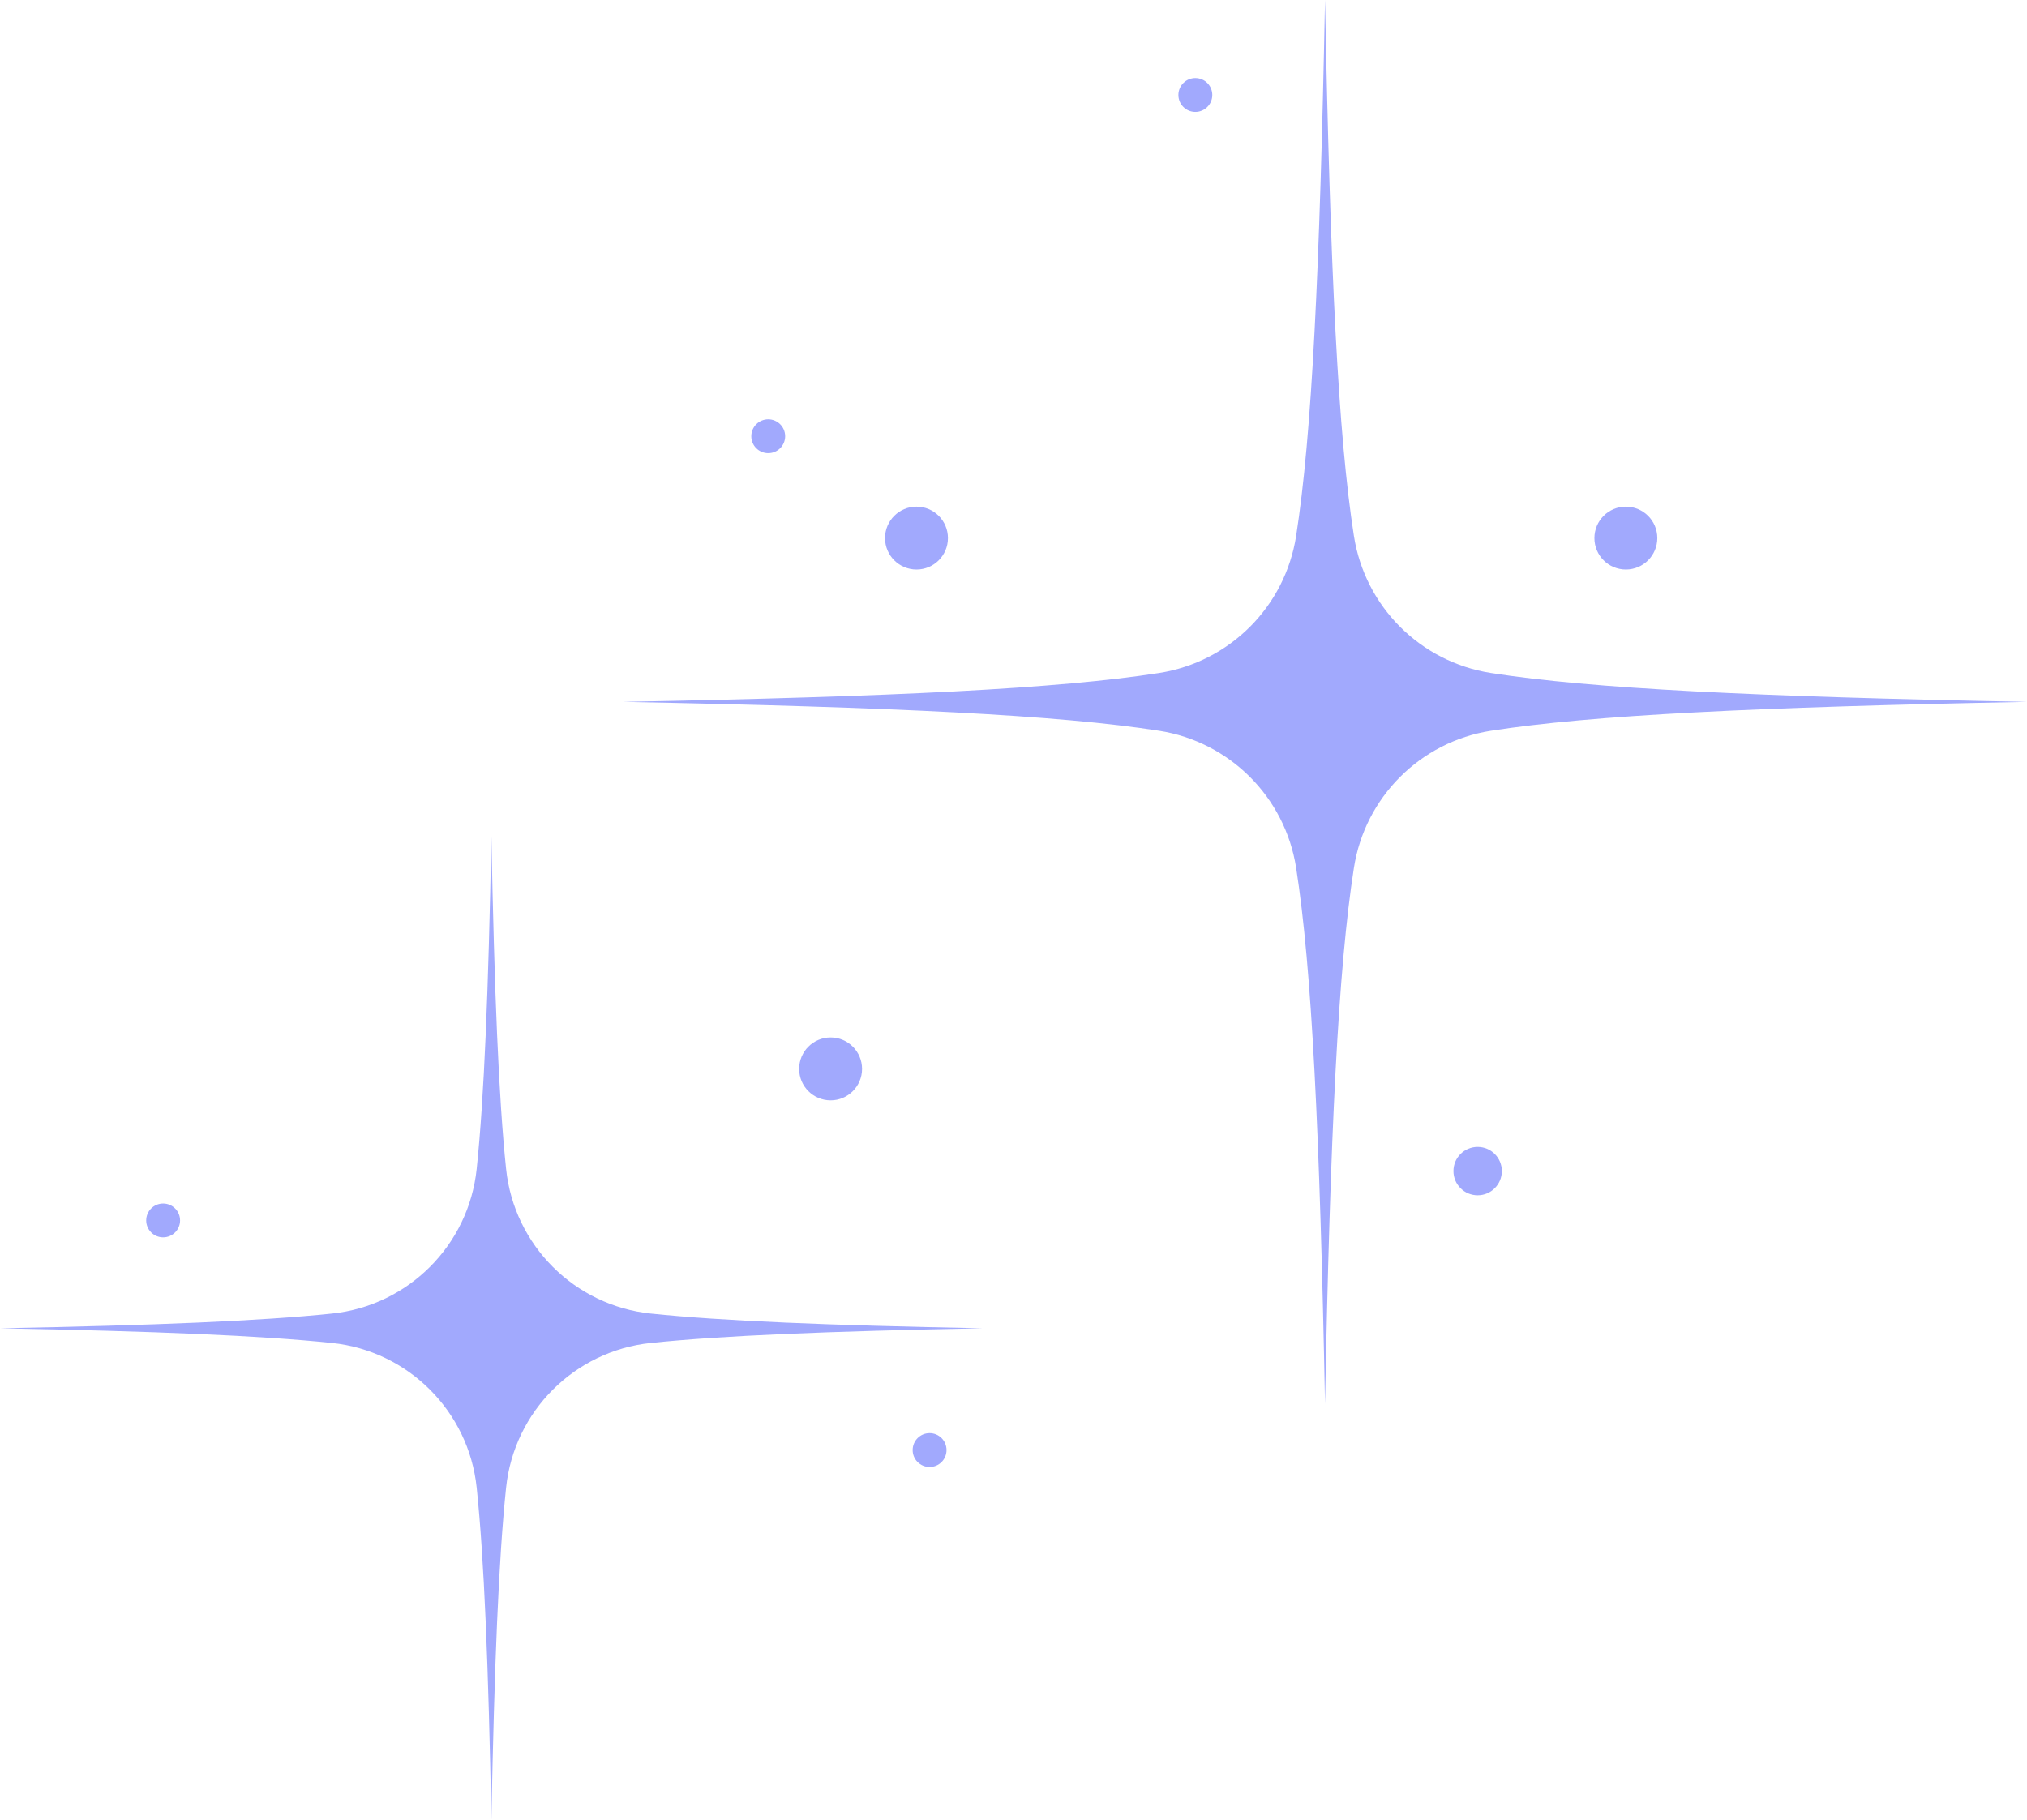 <?xml version="1.0" encoding="UTF-8" standalone="no"?><svg xmlns="http://www.w3.org/2000/svg" xmlns:xlink="http://www.w3.org/1999/xlink" fill="#a1a9fd" height="538.7" preserveAspectRatio="xMidYMid meet" version="1" viewBox="0.0 0.0 600.0 538.7" width="600" zoomAndPan="magnify"><defs><clipPath id="a"><path d="M 0 247 L 291 247 L 291 538.68 L 0 538.68 Z M 0 247"/></clipPath></defs><g><g id="change1_1"><path d="M 400.766 256.914 C 404.031 235.996 420.426 219.609 441.344 216.336 C 471.121 211.688 519.625 209.336 600 207.789 C 519.625 206.246 471.121 203.895 441.344 199.238 C 420.426 195.969 404.031 179.578 400.766 158.66 C 396.109 128.883 393.762 80.383 392.215 0.004 C 390.672 80.383 388.316 128.883 383.664 158.66 C 380.395 179.578 364.008 195.969 343.086 199.238 C 313.309 203.895 264.805 206.246 184.426 207.789 C 264.805 209.336 313.309 211.688 343.086 216.336 C 364.008 219.609 380.395 235.996 383.664 256.914 C 388.32 286.695 390.672 335.199 392.215 415.574 C 393.762 335.199 396.109 286.695 400.766 256.914"/></g><g clip-path="url(#a)" id="change1_10"><path d="M 149.805 440.402 C 152.16 417.828 170.055 399.938 192.629 397.578 C 213.832 395.371 244.91 394.109 290.902 393.23 C 244.91 392.344 213.832 391.082 192.629 388.871 C 170.055 386.52 152.16 368.625 149.805 346.051 C 147.598 324.848 146.336 293.766 145.449 247.773 C 144.566 293.766 143.309 324.848 141.098 346.051 C 138.742 368.625 120.852 386.52 98.273 388.871 C 77.07 391.082 45.988 392.344 0 393.23 C 45.988 394.109 77.07 395.371 98.273 397.578 C 120.852 399.938 138.742 417.828 141.098 440.402 C 143.309 461.605 144.566 492.691 145.449 538.68 C 146.336 492.691 147.598 461.605 149.805 440.402"/></g><g id="change1_2"><path d="M 280.594 159.293 C 280.594 164.434 276.426 168.602 271.285 168.602 C 266.145 168.602 261.973 164.434 261.973 159.293 C 261.973 154.148 266.145 149.984 271.285 149.984 C 276.426 149.984 280.594 154.148 280.594 159.293"/></g><g id="change1_3"><path d="M 444.555 346.691 C 444.555 350.645 441.348 353.855 437.395 353.855 C 433.438 353.855 430.23 350.645 430.23 346.691 C 430.23 342.734 433.438 339.527 437.395 339.527 C 441.348 339.527 444.555 342.734 444.555 346.691"/></g><g id="change1_4"><path d="M 255.172 316.441 C 255.172 321.578 251 325.75 245.859 325.75 C 240.719 325.75 236.551 321.578 236.551 316.441 C 236.551 311.297 240.719 307.129 245.859 307.129 C 251 307.129 255.172 311.297 255.172 316.441"/></g><g id="change1_5"><path d="M 490.57 159.293 C 490.57 164.434 486.402 168.602 481.262 168.602 C 476.121 168.602 471.953 164.434 471.953 159.293 C 471.953 154.148 476.121 149.984 481.262 149.984 C 486.402 149.984 490.57 154.148 490.57 159.293"/></g><g id="change1_6"><path d="M 232.406 129.141 C 232.406 131.906 230.164 134.152 227.395 134.152 C 224.629 134.152 222.383 131.906 222.383 129.141 C 222.383 126.371 224.629 124.129 227.395 124.129 C 230.164 124.129 232.406 126.371 232.406 129.141"/></g><g id="change1_7"><path d="M 358.844 28.113 C 358.844 30.883 356.598 33.129 353.828 33.129 C 351.059 33.129 348.812 30.883 348.812 28.113 C 348.812 25.344 351.059 23.102 353.828 23.102 C 356.598 23.102 358.844 25.344 358.844 28.113"/></g><g id="change1_8"><path d="M 280.176 429.285 C 280.176 432.055 277.934 434.297 275.16 434.297 C 272.395 434.297 270.148 432.055 270.148 429.285 C 270.148 426.516 272.395 424.27 275.16 424.27 C 277.934 424.27 280.176 426.516 280.176 429.285"/></g><g id="change1_9"><path d="M 53.301 361.297 C 53.301 364.066 51.055 366.312 48.289 366.312 C 45.52 366.312 43.273 364.066 43.273 361.297 C 43.273 358.531 45.52 356.289 48.289 356.289 C 51.055 356.289 53.301 358.531 53.301 361.297"/></g></g></svg>